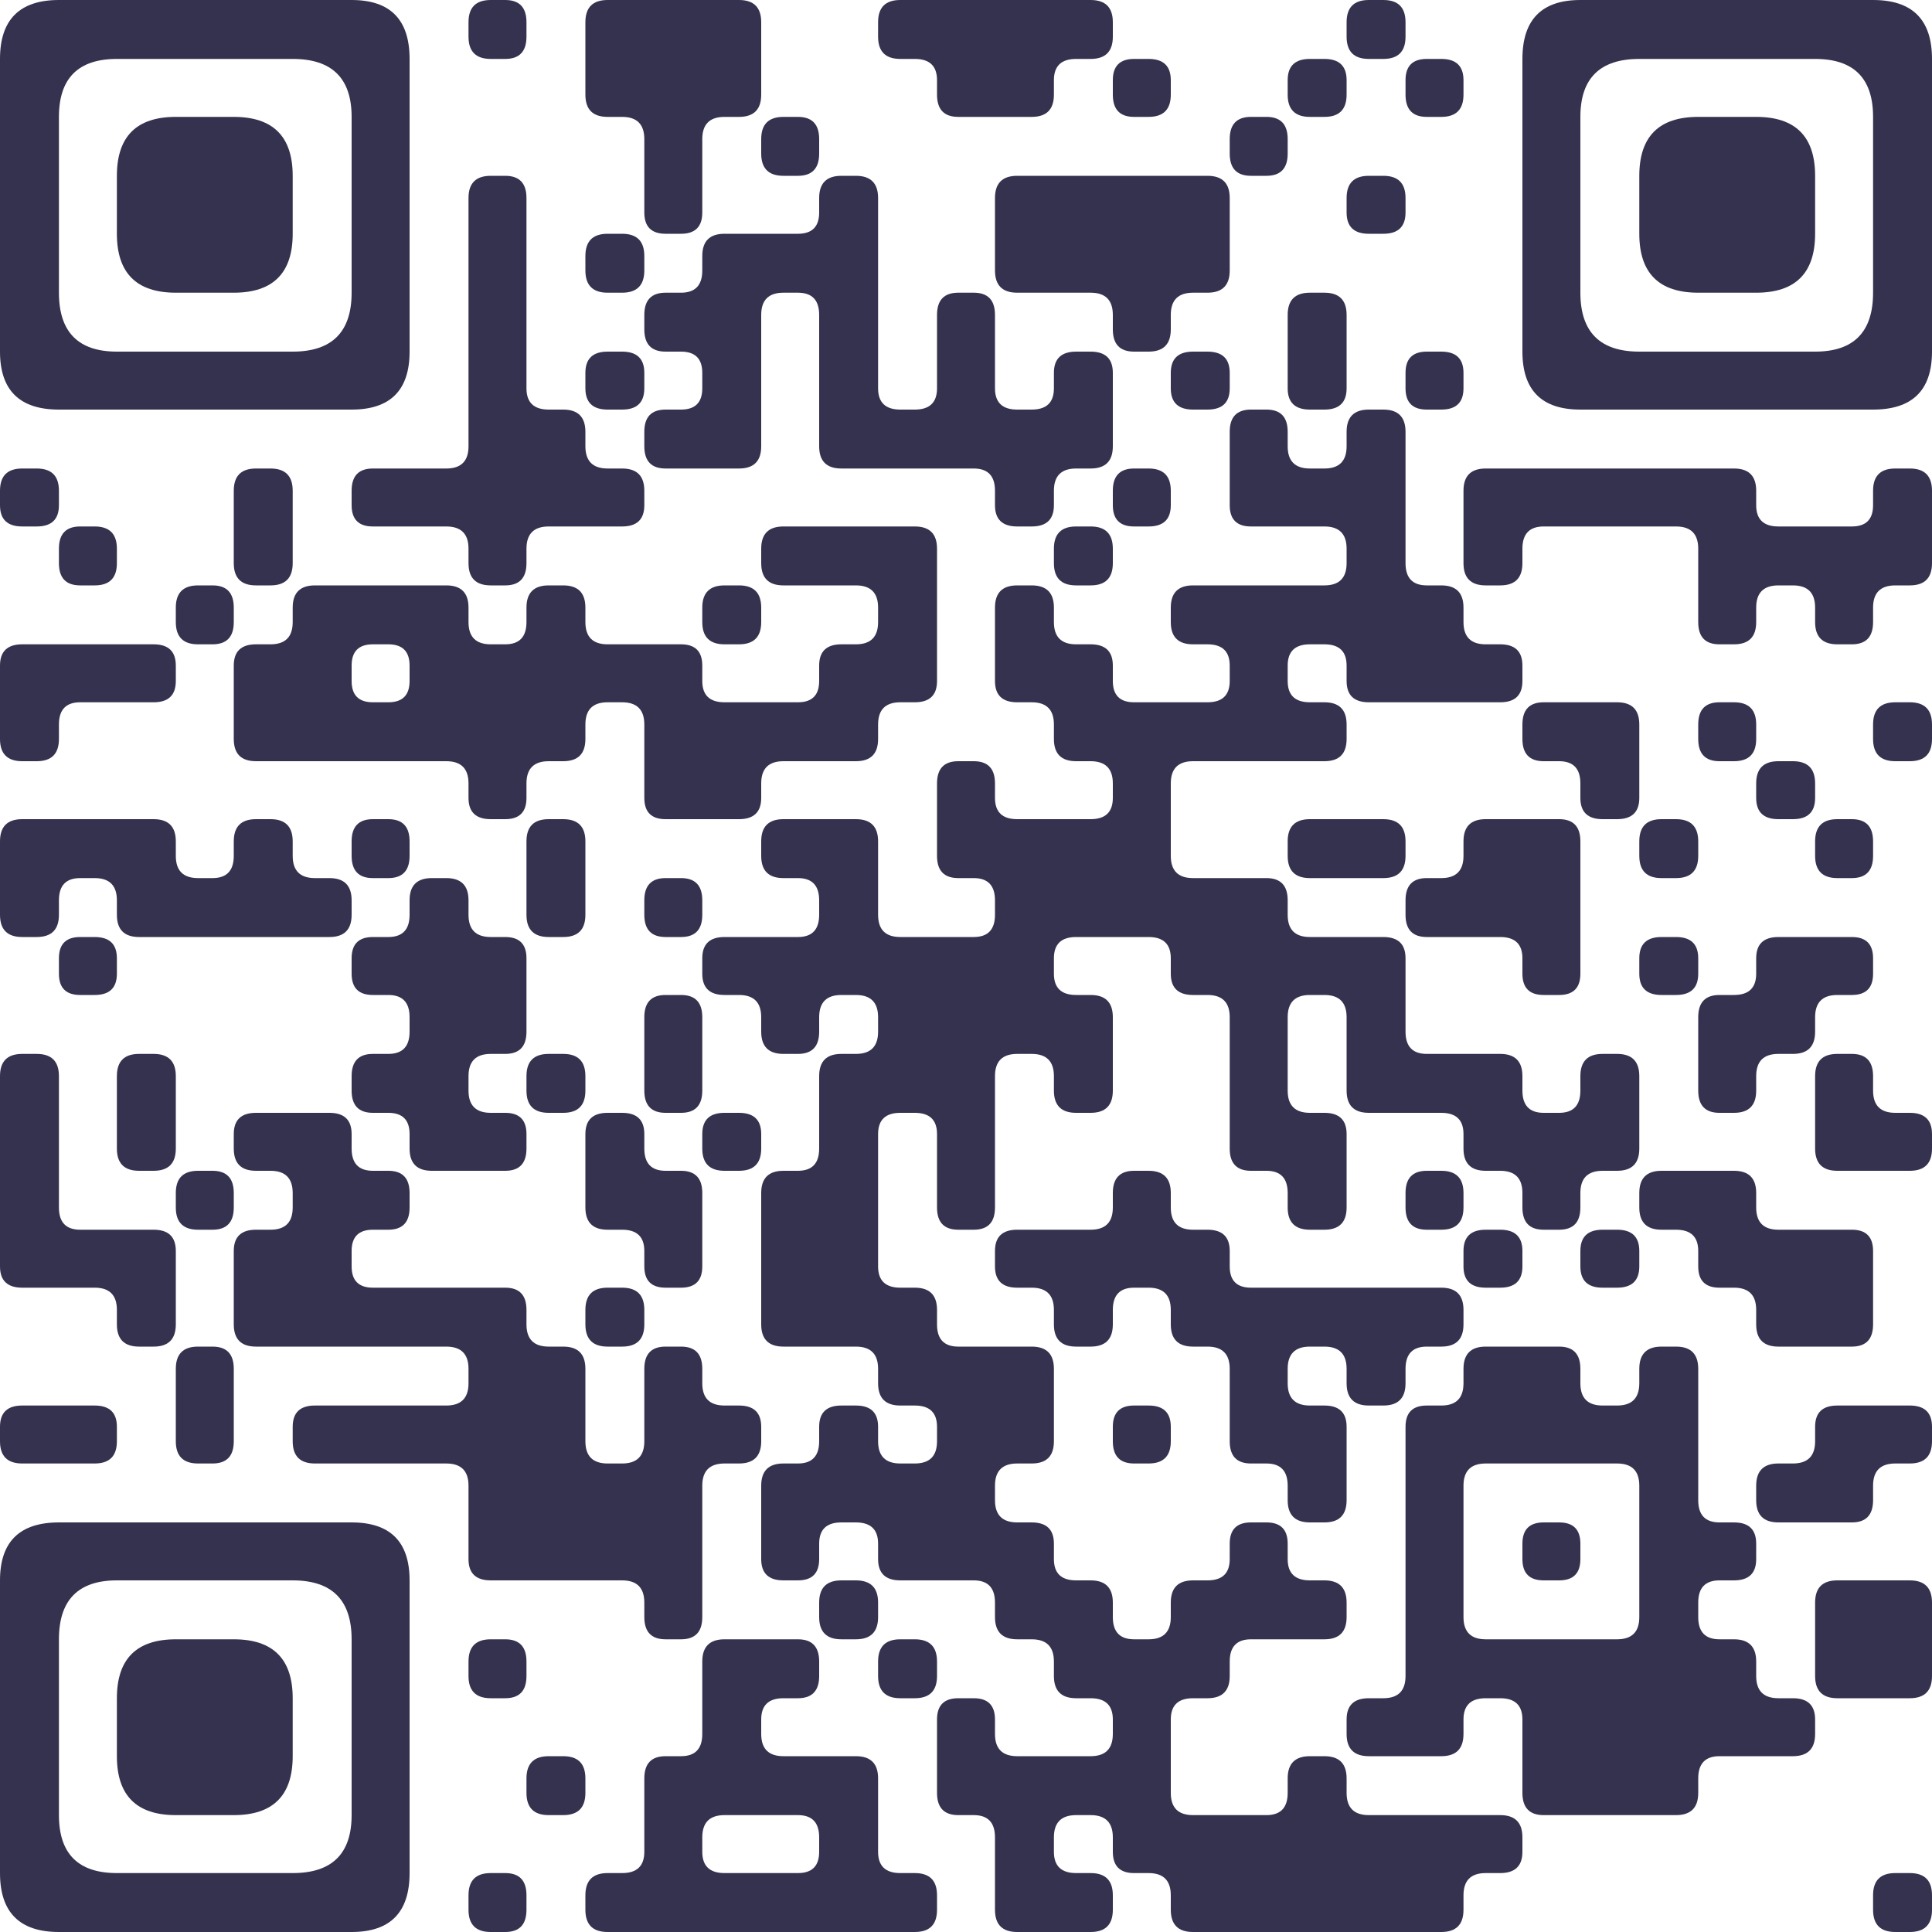 <svg xmlns="http://www.w3.org/2000/svg" viewBox="0 0 200 200" width="200" height="200" fill="#34324E">

<path d="M6.1 0 L36.4 0 Q42.4 0 42.4 6.1L42.4 36.4 Q42.4 42.4 36.4 42.4L6.1 42.4 Q0 42.4 0 36.4L0 6.1 L0 6.1 Q0 0 6.1 0ZM6.1 12.1 L6.1 30.3 Q6.1 36.4 12.1 36.4L30.3 36.4 Q36.4 36.4 36.4 30.3L36.4 12.1 Q36.4 6.1 30.3 6.1L12.1 6.1 L12.1 6.1 Q6.1 6.1 6.1 12.1Z"/>
<path d="M50.8 0 L52.3 0 Q54.5 0 54.5 2.3L54.5 3.8 Q54.5 6.1 52.3 6.1L50.8 6.1 Q48.5 6.1 48.5 3.8L48.5 2.3 Q48.5 0 50.8 0Z"/>
<path d="M62.9 0 L76.5 0 Q78.8 0 78.8 2.3L78.8 9.8 Q78.8 12.1 76.5 12.1L75 12.1 Q72.7 12.1 72.7 14.4L72.7 22 Q72.7 24.2 70.5 24.2L68.9 24.2 Q66.7 24.2 66.7 22L66.7 14.4 Q66.7 12.1 64.4 12.1L62.9 12.1 Q60.6 12.1 60.6 9.8L60.6 6.1 L60.6 2.3 Q60.6 0 62.9 0Z"/>
<path d="M93.2 0 L112.9 0 Q115.2 0 115.2 2.3L115.2 3.8 Q115.2 6.1 112.9 6.1L111.4 6.1 Q109.1 6.1 109.1 8.3L109.1 9.8 Q109.1 12.1 106.8 12.1L99.2 12.1 Q97 12.1 97 9.8L97 8.3 Q97 6.1 94.7 6.1L93.2 6.1 Q90.9 6.1 90.9 3.8L90.9 2.3 Q90.9 0 93.2 0Z"/>
<path d="M141.7 0 L143.2 0 Q145.5 0 145.5 2.3L145.5 3.8 Q145.5 6.1 143.2 6.1L141.7 6.1 Q139.4 6.1 139.4 3.8L139.4 2.3 Q139.4 0 141.7 0Z"/>
<path d="M163.6 0 L193.9 0 Q200 0 200 6.1L200 36.4 Q200 42.4 193.9 42.4L163.6 42.4 Q157.6 42.4 157.6 36.4L157.6 6.1 L157.6 6.1 Q157.6 0 163.6 0ZM163.6 12.1 L163.6 30.3 Q163.6 36.4 169.7 36.4L187.9 36.4 Q193.9 36.4 193.9 30.3L193.9 12.1 Q193.9 6.1 187.9 6.1L169.7 6.1 L169.7 6.1 Q163.6 6.1 163.6 12.1Z"/>
<path d="M117.4 6.1 L118.9 6.1 Q121.2 6.1 121.2 8.3L121.2 9.8 Q121.2 12.1 118.9 12.1L117.4 12.1 Q115.2 12.1 115.2 9.8L115.2 8.3 Q115.2 6.1 117.4 6.1Z"/>
<path d="M135.6 6.1 L137.1 6.1 Q139.4 6.1 139.4 8.3L139.4 9.8 Q139.4 12.1 137.1 12.1L135.6 12.1 Q133.3 12.1 133.3 9.8L133.3 8.3 Q133.3 6.1 135.6 6.1Z"/>
<path d="M147.7 6.1 L149.2 6.1 Q151.5 6.1 151.5 8.3L151.5 9.8 Q151.5 12.1 149.2 12.1L147.7 12.1 Q145.5 12.1 145.5 9.8L145.5 8.3 Q145.5 6.1 147.7 6.1Z"/>
<path d="M18.2 12.1 L24.2 12.1 Q30.3 12.1 30.3 18.2L30.3 24.2 Q30.3 30.3 24.2 30.3L18.2 30.3 Q12.1 30.3 12.1 24.2L12.1 18.2 L12.1 18.2 Q12.1 12.1 18.2 12.1Z"/>
<path d="M81.1 12.1 L82.6 12.1 Q84.8 12.1 84.8 14.4L84.8 15.9 Q84.8 18.2 82.6 18.2L81.1 18.2 Q78.8 18.2 78.8 15.9L78.8 14.4 Q78.8 12.1 81.1 12.1Z"/>
<path d="M129.5 12.1 L131.1 12.1 Q133.3 12.1 133.3 14.4L133.3 15.9 Q133.3 18.2 131.1 18.2L129.5 18.2 Q127.3 18.2 127.3 15.9L127.3 14.4 Q127.3 12.1 129.5 12.1Z"/>
<path d="M175.8 12.1 L181.8 12.1 Q187.9 12.1 187.9 18.2L187.9 24.2 Q187.9 30.3 181.8 30.3L175.8 30.3 Q169.7 30.3 169.7 24.2L169.7 18.2 L169.7 18.2 Q169.7 12.1 175.8 12.1Z"/>
<path d="M50.8 18.2 L52.3 18.2 Q54.5 18.2 54.5 20.5L54.5 40.2 Q54.5 42.4 56.8 42.4L58.3 42.4 Q60.6 42.4 60.6 44.7L60.6 46.2 Q60.6 48.5 62.9 48.5L64.4 48.5 Q66.7 48.5 66.7 50.8L66.7 52.3 Q66.7 54.5 64.4 54.5L56.8 54.5 Q54.5 54.5 54.5 56.8L54.5 58.3 Q54.5 60.6 52.3 60.6L50.8 60.6 Q48.5 60.6 48.5 58.3L48.5 56.8 Q48.5 54.5 46.2 54.5L38.6 54.5 Q36.4 54.5 36.4 52.3L36.4 50.8 Q36.4 48.5 38.6 48.5L46.2 48.5 Q48.5 48.5 48.5 46.2L48.5 24.2 L48.5 20.5 Q48.5 18.2 50.8 18.2Z"/>
<path d="M87.1 18.2 L88.6 18.2 Q90.9 18.2 90.9 20.5L90.9 40.2 Q90.9 42.4 93.2 42.4L94.7 42.4 Q97 42.4 97 40.2L97 32.6 Q97 30.3 99.2 30.3L100.8 30.3 Q103 30.3 103 32.6L103 40.2 Q103 42.4 105.3 42.4L106.8 42.4 Q109.1 42.4 109.1 40.2L109.1 38.6 Q109.1 36.4 111.4 36.4L112.9 36.4 Q115.2 36.4 115.2 38.6L115.2 46.2 Q115.2 48.5 112.9 48.5L111.4 48.5 Q109.1 48.5 109.1 50.8L109.1 52.3 Q109.1 54.5 106.8 54.5L105.3 54.5 Q103 54.5 103 52.3L103 50.8 Q103 48.5 100.8 48.5L87.1 48.5 Q84.8 48.5 84.8 46.2L84.8 32.6 Q84.8 30.3 82.6 30.3L81.1 30.3 Q78.8 30.3 78.8 32.6L78.8 46.2 Q78.8 48.5 76.5 48.5L68.9 48.5 Q66.7 48.5 66.7 46.2L66.7 44.7 Q66.7 42.4 68.9 42.4L70.5 42.4 Q72.7 42.4 72.7 40.2L72.7 38.6 Q72.7 36.4 70.5 36.4L68.9 36.4 Q66.7 36.4 66.7 34.1L66.7 32.6 Q66.7 30.3 68.9 30.3L70.5 30.3 Q72.7 30.3 72.7 28L72.7 26.5 Q72.7 24.2 75 24.2L82.6 24.2 Q84.8 24.2 84.8 22L84.8 20.5 Q84.8 18.2 87.1 18.2Z"/>
<path d="M105.3 18.2 L125 18.2 Q127.3 18.2 127.3 20.5L127.3 28 Q127.3 30.3 125 30.3L123.5 30.3 Q121.2 30.3 121.2 32.6L121.2 34.1 Q121.2 36.4 118.9 36.4L117.4 36.4 Q115.2 36.4 115.2 34.1L115.2 32.6 Q115.2 30.3 112.9 30.3L105.3 30.3 Q103 30.3 103 28L103 24.2 L103 20.5 Q103 18.2 105.3 18.2Z"/>
<path d="M141.7 18.2 L143.2 18.2 Q145.5 18.2 145.5 20.5L145.5 22 Q145.5 24.2 143.2 24.2L141.7 24.2 Q139.4 24.2 139.4 22L139.4 20.5 Q139.4 18.2 141.7 18.2Z"/>
<path d="M62.9 24.2 L64.4 24.2 Q66.7 24.2 66.7 26.5L66.7 28 Q66.7 30.3 64.4 30.3L62.9 30.3 Q60.6 30.3 60.6 28L60.6 26.5 Q60.6 24.2 62.9 24.2Z"/>
<path d="M135.6 30.3 L137.1 30.3 Q139.4 30.3 139.4 32.6L139.4 40.2 Q139.4 42.4 137.1 42.4L135.6 42.4 Q133.3 42.4 133.3 40.2L133.3 36.4 L133.3 32.6 Q133.3 30.3 135.6 30.3Z"/>
<path d="M62.9 36.4 L64.4 36.4 Q66.7 36.4 66.7 38.6L66.7 40.2 Q66.7 42.4 64.4 42.4L62.9 42.4 Q60.6 42.4 60.6 40.2L60.6 38.6 Q60.6 36.4 62.9 36.4Z"/>
<path d="M123.5 36.4 L125 36.4 Q127.3 36.4 127.3 38.6L127.3 40.2 Q127.3 42.4 125 42.4L123.5 42.4 Q121.2 42.4 121.2 40.2L121.2 38.6 Q121.2 36.4 123.5 36.4Z"/>
<path d="M147.7 36.4 L149.2 36.4 Q151.5 36.4 151.5 38.6L151.5 40.2 Q151.5 42.4 149.2 42.4L147.7 42.4 Q145.5 42.4 145.5 40.2L145.5 38.6 Q145.5 36.4 147.7 36.4Z"/>
<path d="M129.5 42.4 L131.1 42.4 Q133.3 42.4 133.3 44.7L133.3 46.2 Q133.3 48.5 135.6 48.5L137.1 48.5 Q139.4 48.5 139.4 46.2L139.4 44.7 Q139.4 42.4 141.7 42.4L143.2 42.4 Q145.5 42.4 145.5 44.7L145.5 58.3 Q145.5 60.6 147.7 60.6L149.2 60.6 Q151.5 60.6 151.5 62.9L151.5 64.4 Q151.5 66.7 153.8 66.7L155.3 66.7 Q157.6 66.7 157.6 68.9L157.6 70.5 Q157.6 72.7 155.3 72.7L141.7 72.7 Q139.4 72.7 139.4 70.5L139.4 68.9 Q139.4 66.7 137.1 66.7L135.6 66.7 Q133.3 66.7 133.3 68.9L133.3 70.5 Q133.3 72.7 135.6 72.7L137.1 72.7 Q139.4 72.7 139.4 75L139.4 76.5 Q139.4 78.8 137.1 78.8L123.5 78.8 Q121.2 78.8 121.2 81.1L121.2 88.6 Q121.2 90.9 123.5 90.9L131.1 90.9 Q133.3 90.9 133.3 93.2L133.3 94.7 Q133.3 97 135.6 97L143.2 97 Q145.5 97 145.5 99.2L145.5 106.8 Q145.5 109.1 147.7 109.1L155.3 109.1 Q157.6 109.1 157.6 111.4L157.6 112.9 Q157.6 115.2 159.8 115.2L161.4 115.2 Q163.6 115.2 163.6 112.9L163.6 111.4 Q163.6 109.1 165.9 109.1L167.4 109.1 Q169.7 109.1 169.7 111.4L169.7 118.9 Q169.7 121.2 167.4 121.2L165.9 121.2 Q163.6 121.2 163.6 123.5L163.6 125 Q163.6 127.3 161.4 127.3L159.8 127.3 Q157.6 127.3 157.6 125L157.6 123.5 Q157.6 121.2 155.3 121.2L153.8 121.2 Q151.5 121.2 151.5 118.9L151.5 117.4 Q151.5 115.2 149.2 115.2L141.7 115.2 Q139.4 115.2 139.4 112.9L139.4 105.3 Q139.4 103 137.1 103L135.6 103 Q133.3 103 133.3 105.3L133.3 112.9 Q133.3 115.2 135.6 115.2L137.1 115.2 Q139.4 115.2 139.4 117.4L139.4 125 Q139.4 127.3 137.1 127.3L135.6 127.3 Q133.3 127.3 133.3 125L133.3 123.5 Q133.3 121.2 131.1 121.2L129.5 121.2 Q127.3 121.2 127.3 118.9L127.3 105.3 Q127.3 103 125 103L123.5 103 Q121.2 103 121.2 100.8L121.2 99.2 Q121.2 97 118.9 97L111.4 97 Q109.1 97 109.1 99.2L109.1 100.8 Q109.1 103 111.4 103L112.9 103 Q115.2 103 115.2 105.3L115.2 112.9 Q115.2 115.2 112.9 115.2L111.4 115.2 Q109.1 115.2 109.1 112.9L109.1 111.4 Q109.1 109.1 106.8 109.1L105.3 109.1 Q103 109.1 103 111.4L103 125 Q103 127.3 100.8 127.3L99.2 127.3 Q97 127.3 97 125L97 117.4 Q97 115.2 94.7 115.2L93.2 115.2 Q90.9 115.2 90.9 117.4L90.9 131.1 Q90.9 133.3 93.2 133.3L94.7 133.3 Q97 133.3 97 135.6L97 137.1 Q97 139.4 99.2 139.4L106.8 139.4 Q109.1 139.4 109.1 141.7L109.1 149.2 Q109.1 151.5 106.8 151.5L105.3 151.5 Q103 151.5 103 153.8L103 155.3 Q103 157.6 105.3 157.6L106.8 157.6 Q109.1 157.6 109.1 159.8L109.1 161.4 Q109.1 163.6 111.4 163.6L112.9 163.6 Q115.2 163.6 115.2 165.9L115.2 167.4 Q115.2 169.7 117.4 169.7L118.9 169.7 Q121.2 169.7 121.2 167.4L121.2 165.9 Q121.2 163.6 123.5 163.6L125 163.6 Q127.3 163.6 127.3 161.4L127.3 159.8 Q127.3 157.6 129.5 157.6L131.1 157.6 Q133.3 157.6 133.3 159.8L133.3 161.4 Q133.3 163.6 135.6 163.6L137.1 163.6 Q139.4 163.6 139.4 165.9L139.4 167.4 Q139.4 169.7 137.1 169.7L129.5 169.7 Q127.3 169.7 127.3 172L127.3 173.5 Q127.3 175.8 125 175.8L123.5 175.8 Q121.2 175.8 121.2 178L121.2 185.6 Q121.2 187.9 123.5 187.9L131.1 187.9 Q133.3 187.9 133.3 185.6L133.3 184.1 Q133.3 181.8 135.6 181.8L137.1 181.8 Q139.4 181.8 139.4 184.1L139.4 185.6 Q139.4 187.9 141.7 187.9L155.3 187.9 Q157.6 187.9 157.6 190.2L157.6 191.7 Q157.6 193.9 155.3 193.9L153.8 193.9 Q151.5 193.9 151.5 196.2L151.5 197.7 Q151.5 200 149.2 200L123.5 200 Q121.2 200 121.2 197.7L121.2 196.2 Q121.2 193.9 118.9 193.9L117.4 193.9 Q115.2 193.9 115.2 191.7L115.2 190.2 Q115.2 187.9 112.9 187.9L111.4 187.9 Q109.1 187.9 109.1 190.2L109.1 191.7 Q109.1 193.9 111.4 193.9L112.9 193.9 Q115.2 193.9 115.2 196.2L115.2 197.7 Q115.2 200 112.9 200L105.3 200 Q103 200 103 197.7L103 190.2 Q103 187.9 100.8 187.9L99.2 187.9 Q97 187.9 97 185.6L97 178 Q97 175.8 99.2 175.8L100.8 175.8 Q103 175.8 103 178L103 179.5 Q103 181.8 105.3 181.8L112.9 181.8 Q115.2 181.8 115.2 179.5L115.2 178 Q115.2 175.8 112.9 175.8L111.4 175.8 Q109.1 175.8 109.1 173.5L109.1 172 Q109.1 169.7 106.8 169.7L105.3 169.7 Q103 169.7 103 167.4L103 165.9 Q103 163.6 100.8 163.6L93.2 163.6 Q90.9 163.6 90.9 161.4L90.9 159.8 Q90.9 157.6 88.6 157.6L87.1 157.6 Q84.8 157.6 84.8 159.8L84.8 161.4 Q84.8 163.6 82.6 163.6L81.1 163.6 Q78.8 163.6 78.8 161.4L78.8 153.8 Q78.8 151.5 81.1 151.5L82.6 151.5 Q84.8 151.5 84.8 149.2L84.8 147.7 Q84.8 145.5 87.1 145.5L88.6 145.5 Q90.9 145.5 90.9 147.7L90.9 149.2 Q90.9 151.5 93.2 151.5L94.7 151.5 Q97 151.5 97 149.2L97 147.7 Q97 145.5 94.7 145.5L93.2 145.5 Q90.9 145.5 90.9 143.2L90.9 141.7 Q90.9 139.4 88.6 139.4L81.1 139.4 Q78.8 139.4 78.8 137.1L78.8 123.5 Q78.8 121.2 81.1 121.2L82.6 121.2 Q84.8 121.2 84.8 118.9L84.8 111.4 Q84.8 109.1 87.1 109.1L88.6 109.1 Q90.9 109.1 90.9 106.8L90.9 105.3 Q90.9 103 88.6 103L87.1 103 Q84.8 103 84.8 105.3L84.8 106.8 Q84.8 109.1 82.6 109.1L81.1 109.1 Q78.8 109.1 78.8 106.8L78.8 105.3 Q78.8 103 76.5 103L75 103 Q72.7 103 72.7 100.8L72.7 99.2 Q72.7 97 75 97L82.6 97 Q84.8 97 84.8 94.7L84.8 93.2 Q84.8 90.9 82.6 90.9L81.1 90.9 Q78.8 90.9 78.8 88.6L78.8 87.1 Q78.8 84.8 81.1 84.8L88.6 84.8 Q90.9 84.8 90.9 87.1L90.9 94.7 Q90.9 97 93.2 97L100.8 97 Q103 97 103 94.7L103 93.2 Q103 90.9 100.8 90.9L99.2 90.9 Q97 90.9 97 88.6L97 81.1 Q97 78.8 99.2 78.8L100.8 78.8 Q103 78.8 103 81.1L103 82.6 Q103 84.8 105.3 84.8L112.9 84.8 Q115.2 84.8 115.2 82.6L115.2 81.1 Q115.2 78.8 112.9 78.8L111.4 78.8 Q109.1 78.8 109.1 76.5L109.1 75 Q109.1 72.7 106.8 72.7L105.3 72.7 Q103 72.7 103 70.5L103 62.9 Q103 60.6 105.3 60.6L106.8 60.6 Q109.1 60.6 109.1 62.9L109.1 64.4 Q109.1 66.7 111.4 66.7L112.9 66.7 Q115.2 66.7 115.2 68.9L115.2 70.5 Q115.2 72.7 117.4 72.7L125 72.7 Q127.3 72.7 127.3 70.5L127.3 68.9 Q127.3 66.7 125 66.7L123.5 66.7 Q121.2 66.7 121.2 64.4L121.2 62.9 Q121.2 60.6 123.5 60.6L137.1 60.6 Q139.4 60.6 139.4 58.3L139.4 56.8 Q139.4 54.5 137.1 54.5L129.5 54.5 Q127.3 54.5 127.3 52.3L127.3 48.5 L127.3 44.7 Q127.3 42.4 129.5 42.4Z"/>
<path d="M2.3 48.5 L3.8 48.5 Q6.1 48.5 6.1 50.8L6.1 52.3 Q6.1 54.5 3.8 54.5L2.3 54.5 Q0 54.5 0 52.3L0 50.8 Q0 48.5 2.3 48.5Z"/>
<path d="M26.5 48.5 L28 48.5 Q30.3 48.5 30.3 50.8L30.3 58.3 Q30.3 60.6 28 60.6L26.5 60.6 Q24.2 60.6 24.2 58.3L24.2 54.5 L24.2 50.8 Q24.2 48.5 26.5 48.5Z"/>
<path d="M117.4 48.5 L118.9 48.5 Q121.2 48.5 121.2 50.8L121.2 52.3 Q121.2 54.5 118.9 54.5L117.4 54.5 Q115.2 54.5 115.2 52.3L115.2 50.8 Q115.2 48.5 117.4 48.5Z"/>
<path d="M153.8 48.5 L179.5 48.5 Q181.8 48.5 181.8 50.8L181.8 52.3 Q181.8 54.5 184.1 54.5L191.7 54.5 Q193.9 54.5 193.9 52.3L193.9 50.8 Q193.9 48.5 196.2 48.5L197.7 48.5 Q200 48.5 200 50.8L200 58.3 Q200 60.6 197.7 60.6L196.2 60.6 Q193.9 60.6 193.9 62.9L193.9 64.4 Q193.9 66.7 191.7 66.7L190.2 66.7 Q187.9 66.7 187.9 64.4L187.9 62.9 Q187.9 60.6 185.6 60.6L184.1 60.6 Q181.8 60.6 181.8 62.9L181.8 64.4 Q181.8 66.7 179.5 66.7L178 66.7 Q175.8 66.7 175.8 64.4L175.8 56.8 Q175.8 54.5 173.5 54.5L159.8 54.5 Q157.6 54.5 157.6 56.8L157.6 58.3 Q157.6 60.6 155.3 60.6L153.8 60.6 Q151.5 60.6 151.5 58.3L151.5 54.5 L151.5 50.8 Q151.5 48.5 153.8 48.5Z"/>
<path d="M8.3 54.5 L9.8 54.5 Q12.1 54.5 12.1 56.8L12.1 58.3 Q12.1 60.6 9.8 60.6L8.3 60.6 Q6.1 60.6 6.1 58.3L6.1 56.8 Q6.1 54.5 8.3 54.5Z"/>
<path d="M81.1 54.5 L94.7 54.5 Q97 54.5 97 56.8L97 70.5 Q97 72.7 94.7 72.7L93.2 72.7 Q90.9 72.7 90.9 75L90.9 76.5 Q90.9 78.8 88.6 78.8L81.1 78.8 Q78.8 78.8 78.8 81.1L78.8 82.6 Q78.8 84.8 76.5 84.8L68.9 84.8 Q66.7 84.8 66.7 82.6L66.7 75 Q66.7 72.7 64.4 72.7L62.9 72.7 Q60.6 72.7 60.6 75L60.6 76.5 Q60.6 78.8 58.3 78.8L56.8 78.8 Q54.5 78.8 54.5 81.1L54.5 82.6 Q54.5 84.8 52.3 84.8L50.8 84.8 Q48.5 84.8 48.5 82.6L48.5 81.1 Q48.5 78.8 46.2 78.8L26.5 78.8 Q24.2 78.8 24.2 76.5L24.2 68.9 Q24.2 66.7 26.5 66.7L28 66.7 Q30.3 66.7 30.3 64.4L30.3 62.9 Q30.3 60.6 32.6 60.6L46.2 60.6 Q48.5 60.6 48.5 62.9L48.5 64.4 Q48.5 66.7 50.8 66.7L52.3 66.7 Q54.5 66.7 54.5 64.4L54.5 62.9 Q54.5 60.6 56.8 60.6L58.3 60.6 Q60.6 60.6 60.6 62.9L60.6 64.4 Q60.6 66.7 62.9 66.7L70.5 66.7 Q72.7 66.7 72.7 68.9L72.7 70.5 Q72.7 72.7 75 72.7L82.6 72.7 Q84.8 72.7 84.8 70.5L84.8 68.9 Q84.8 66.7 87.1 66.7L88.6 66.7 Q90.9 66.7 90.9 64.4L90.9 62.9 Q90.9 60.6 88.6 60.6L81.1 60.6 Q78.8 60.6 78.8 58.3L78.8 56.8 Q78.8 54.5 81.1 54.5ZM36.4 68.9 L36.4 70.5 Q36.4 72.7 38.6 72.7L40.2 72.7 Q42.4 72.7 42.4 70.5L42.4 68.9 Q42.4 66.7 40.2 66.7L38.6 66.7 Q36.4 66.7 36.4 68.9Z"/>
<path d="M111.4 54.5 L112.9 54.5 Q115.2 54.5 115.2 56.8L115.2 58.3 Q115.2 60.6 112.9 60.6L111.4 60.6 Q109.1 60.6 109.1 58.3L109.1 56.8 Q109.1 54.5 111.4 54.5Z"/>
<path d="M20.5 60.6 L22 60.6 Q24.2 60.6 24.2 62.9L24.2 64.4 Q24.2 66.7 22 66.7L20.5 66.7 Q18.2 66.7 18.2 64.4L18.2 62.9 Q18.2 60.6 20.5 60.6Z"/>
<path d="M75 60.6 L76.5 60.6 Q78.8 60.6 78.8 62.9L78.8 64.4 Q78.8 66.7 76.5 66.7L75 66.7 Q72.7 66.7 72.7 64.4L72.7 62.9 Q72.7 60.6 75 60.6Z"/>
<path d="M2.3 66.7 L15.9 66.7 Q18.2 66.7 18.2 68.9L18.2 70.5 Q18.2 72.7 15.9 72.7L8.3 72.7 Q6.1 72.7 6.1 75L6.1 76.5 Q6.1 78.8 3.8 78.8L2.3 78.8 Q0 78.8 0 76.5L0 72.7 L0 68.9 Q0 66.7 2.3 66.7Z"/>
<path d="M159.8 72.7 L167.4 72.7 Q169.7 72.7 169.7 75L169.7 82.6 Q169.7 84.8 167.4 84.8L165.9 84.8 Q163.6 84.8 163.6 82.6L163.6 81.1 Q163.6 78.8 161.4 78.8L159.8 78.8 Q157.6 78.8 157.6 76.5L157.6 75 Q157.6 72.7 159.8 72.7Z"/>
<path d="M178 72.7 L179.5 72.7 Q181.8 72.7 181.8 75L181.8 76.5 Q181.8 78.8 179.5 78.8L178 78.8 Q175.8 78.8 175.8 76.5L175.8 75 Q175.8 72.7 178 72.7Z"/>
<path d="M196.2 72.7 L197.7 72.7 Q200 72.7 200 75L200 76.5 Q200 78.8 197.7 78.8L196.2 78.8 Q193.9 78.8 193.9 76.5L193.9 75 Q193.9 72.7 196.2 72.7Z"/>
<path d="M184.1 78.8 L185.6 78.8 Q187.9 78.8 187.9 81.1L187.9 82.6 Q187.9 84.8 185.6 84.8L184.1 84.8 Q181.8 84.8 181.8 82.6L181.8 81.1 Q181.8 78.8 184.1 78.8Z"/>
<path d="M2.3 84.8 L15.9 84.8 Q18.2 84.8 18.2 87.1L18.2 88.6 Q18.2 90.9 20.5 90.9L22 90.9 Q24.2 90.9 24.2 88.6L24.2 87.1 Q24.2 84.8 26.5 84.8L28 84.8 Q30.3 84.8 30.3 87.1L30.3 88.6 Q30.3 90.9 32.6 90.9L34.1 90.9 Q36.4 90.9 36.4 93.2L36.4 94.7 Q36.4 97 34.1 97L14.4 97 Q12.1 97 12.1 94.7L12.1 93.2 Q12.1 90.9 9.8 90.9L8.3 90.9 Q6.1 90.9 6.1 93.2L6.1 94.7 Q6.1 97 3.8 97L2.3 97 Q0 97 0 94.7L0 90.9 L0 87.1 Q0 84.8 2.3 84.8Z"/>
<path d="M38.6 84.8 L40.2 84.8 Q42.4 84.8 42.4 87.1L42.4 88.6 Q42.4 90.9 40.2 90.9L38.6 90.9 Q36.4 90.9 36.4 88.6L36.4 87.1 Q36.4 84.8 38.6 84.8Z"/>
<path d="M56.8 84.8 L58.3 84.8 Q60.6 84.8 60.6 87.1L60.6 94.7 Q60.6 97 58.3 97L56.8 97 Q54.5 97 54.5 94.7L54.5 90.9 L54.5 87.1 Q54.5 84.8 56.8 84.8Z"/>
<path d="M135.6 84.8 L143.2 84.8 Q145.5 84.8 145.5 87.1L145.5 88.6 Q145.5 90.9 143.2 90.9L135.6 90.9 Q133.3 90.9 133.3 88.6L133.3 87.1 Q133.3 84.8 135.6 84.8Z"/>
<path d="M153.8 84.8 L161.4 84.8 Q163.6 84.8 163.6 87.1L163.6 100.8 Q163.6 103 161.4 103L159.8 103 Q157.6 103 157.6 100.8L157.6 99.2 Q157.6 97 155.3 97L147.7 97 Q145.5 97 145.5 94.7L145.5 93.2 Q145.5 90.9 147.7 90.9L149.2 90.9 Q151.5 90.9 151.5 88.6L151.5 87.1 Q151.5 84.8 153.8 84.8Z"/>
<path d="M172 84.8 L173.5 84.8 Q175.8 84.8 175.8 87.1L175.8 88.6 Q175.8 90.9 173.5 90.9L172 90.9 Q169.7 90.9 169.7 88.6L169.7 87.1 Q169.7 84.8 172 84.8Z"/>
<path d="M190.2 84.8 L191.7 84.8 Q193.9 84.8 193.9 87.1L193.9 88.6 Q193.9 90.9 191.7 90.9L190.2 90.9 Q187.9 90.9 187.9 88.6L187.9 87.1 Q187.9 84.8 190.2 84.8Z"/>
<path d="M44.7 90.9 L46.2 90.9 Q48.5 90.9 48.5 93.2L48.5 94.7 Q48.5 97 50.8 97L52.3 97 Q54.5 97 54.5 99.2L54.5 106.8 Q54.5 109.1 52.3 109.1L50.8 109.1 Q48.5 109.1 48.5 111.4L48.5 112.9 Q48.5 115.2 50.8 115.2L52.3 115.2 Q54.5 115.2 54.5 117.4L54.5 118.9 Q54.5 121.2 52.3 121.2L44.7 121.2 Q42.4 121.2 42.4 118.9L42.4 117.4 Q42.4 115.2 40.2 115.2L38.6 115.2 Q36.4 115.2 36.4 112.9L36.4 111.4 Q36.4 109.1 38.6 109.1L40.2 109.1 Q42.4 109.1 42.4 106.8L42.4 105.3 Q42.4 103 40.2 103L38.6 103 Q36.4 103 36.4 100.8L36.4 99.2 Q36.4 97 38.6 97L40.2 97 Q42.4 97 42.4 94.7L42.4 93.2 Q42.4 90.9 44.7 90.9Z"/>
<path d="M68.9 90.9 L70.5 90.9 Q72.7 90.9 72.7 93.2L72.7 94.7 Q72.7 97 70.5 97L68.9 97 Q66.7 97 66.7 94.7L66.7 93.2 Q66.7 90.9 68.9 90.9Z"/>
<path d="M8.3 97 L9.8 97 Q12.1 97 12.1 99.2L12.1 100.8 Q12.1 103 9.8 103L8.3 103 Q6.1 103 6.1 100.8L6.1 99.2 Q6.1 97 8.3 97Z"/>
<path d="M172 97 L173.5 97 Q175.8 97 175.8 99.2L175.8 100.8 Q175.8 103 173.5 103L172 103 Q169.7 103 169.7 100.8L169.7 99.2 Q169.7 97 172 97Z"/>
<path d="M184.1 97 L191.7 97 Q193.9 97 193.9 99.2L193.9 100.8 Q193.9 103 191.7 103L190.2 103 Q187.9 103 187.9 105.3L187.9 106.8 Q187.9 109.1 185.6 109.1L184.1 109.1 Q181.8 109.1 181.8 111.4L181.8 112.9 Q181.8 115.2 179.5 115.2L178 115.2 Q175.8 115.2 175.8 112.9L175.8 105.3 Q175.8 103 178 103L179.5 103 Q181.8 103 181.8 100.8L181.8 99.2 Q181.8 97 184.1 97Z"/>
<path d="M68.9 103 L70.5 103 Q72.7 103 72.7 105.3L72.7 112.9 Q72.7 115.2 70.5 115.2L68.9 115.2 Q66.7 115.2 66.7 112.9L66.7 109.1 L66.7 105.3 Q66.7 103 68.9 103Z"/>
<path d="M2.3 109.1 L3.8 109.1 Q6.1 109.1 6.1 111.4L6.1 125 Q6.1 127.3 8.3 127.3L15.9 127.3 Q18.2 127.3 18.2 129.5L18.2 137.1 Q18.2 139.4 15.9 139.4L14.4 139.4 Q12.1 139.4 12.1 137.1L12.1 135.6 Q12.1 133.3 9.8 133.3L2.3 133.3 Q0 133.3 0 131.1L0 115.2 L0 111.4 Q0 109.1 2.3 109.1Z"/>
<path d="M14.4 109.1 L15.9 109.1 Q18.2 109.1 18.2 111.4L18.2 118.9 Q18.2 121.2 15.9 121.2L14.4 121.2 Q12.1 121.2 12.1 118.9L12.1 115.2 L12.1 111.4 Q12.1 109.1 14.4 109.1Z"/>
<path d="M56.8 109.1 L58.3 109.1 Q60.6 109.1 60.6 111.4L60.6 112.9 Q60.6 115.2 58.3 115.2L56.8 115.2 Q54.5 115.2 54.5 112.9L54.5 111.4 Q54.5 109.1 56.8 109.1Z"/>
<path d="M190.2 109.1 L191.7 109.1 Q193.9 109.1 193.9 111.4L193.9 112.9 Q193.9 115.2 196.2 115.2L197.7 115.2 Q200 115.2 200 117.4L200 118.9 Q200 121.2 197.7 121.2L190.2 121.2 Q187.9 121.2 187.9 118.9L187.9 115.2 L187.9 111.4 Q187.9 109.1 190.2 109.1Z"/>
<path d="M26.5 115.2 L34.1 115.2 Q36.4 115.2 36.4 117.4L36.4 118.9 Q36.4 121.2 38.6 121.2L40.2 121.2 Q42.4 121.2 42.4 123.5L42.4 125 Q42.4 127.3 40.2 127.3L38.6 127.3 Q36.4 127.3 36.4 129.5L36.4 131.1 Q36.4 133.3 38.6 133.3L52.3 133.3 Q54.5 133.3 54.5 135.6L54.5 137.1 Q54.5 139.4 56.8 139.4L58.3 139.4 Q60.6 139.4 60.6 141.7L60.6 149.2 Q60.6 151.5 62.9 151.5L64.4 151.5 Q66.7 151.5 66.7 149.2L66.7 141.7 Q66.7 139.4 68.9 139.4L70.5 139.4 Q72.7 139.4 72.7 141.7L72.7 143.2 Q72.7 145.5 75 145.5L76.5 145.5 Q78.8 145.5 78.8 147.7L78.8 149.2 Q78.8 151.5 76.5 151.5L75 151.5 Q72.7 151.5 72.7 153.8L72.7 167.4 Q72.7 169.7 70.5 169.7L68.9 169.7 Q66.7 169.7 66.7 167.4L66.7 165.9 Q66.7 163.6 64.4 163.6L50.8 163.6 Q48.5 163.6 48.5 161.4L48.5 153.8 Q48.5 151.5 46.2 151.5L32.6 151.5 Q30.3 151.5 30.3 149.2L30.3 147.7 Q30.3 145.5 32.6 145.5L46.2 145.5 Q48.5 145.5 48.5 143.2L48.5 141.7 Q48.5 139.4 46.2 139.4L26.5 139.4 Q24.2 139.4 24.2 137.1L24.2 129.5 Q24.2 127.3 26.5 127.3L28 127.3 Q30.3 127.3 30.3 125L30.3 123.5 Q30.3 121.2 28 121.2L26.5 121.2 Q24.2 121.2 24.2 118.9L24.2 117.4 Q24.2 115.2 26.5 115.2Z"/>
<path d="M62.9 115.2 L64.4 115.2 Q66.7 115.2 66.7 117.4L66.7 118.9 Q66.7 121.2 68.9 121.2L70.5 121.2 Q72.7 121.2 72.7 123.5L72.7 131.1 Q72.7 133.3 70.5 133.3L68.9 133.3 Q66.7 133.3 66.7 131.1L66.7 129.5 Q66.7 127.3 64.4 127.3L62.9 127.3 Q60.6 127.3 60.6 125L60.6 121.2 L60.6 117.4 Q60.6 115.2 62.9 115.2Z"/>
<path d="M75 115.2 L76.5 115.2 Q78.8 115.2 78.8 117.4L78.8 118.9 Q78.8 121.2 76.5 121.2L75 121.2 Q72.7 121.2 72.7 118.9L72.7 117.4 Q72.7 115.2 75 115.2Z"/>
<path d="M20.5 121.2 L22 121.2 Q24.2 121.2 24.2 123.5L24.2 125 Q24.2 127.3 22 127.3L20.5 127.3 Q18.2 127.3 18.2 125L18.2 123.5 Q18.2 121.2 20.5 121.2Z"/>
<path d="M117.4 121.2 L118.9 121.2 Q121.2 121.2 121.2 123.5L121.2 125 Q121.2 127.3 123.5 127.3L125 127.3 Q127.3 127.3 127.3 129.5L127.3 131.1 Q127.3 133.3 129.5 133.3L149.2 133.3 Q151.5 133.3 151.5 135.6L151.5 137.1 Q151.5 139.4 149.2 139.4L147.7 139.4 Q145.5 139.4 145.5 141.7L145.5 143.2 Q145.5 145.5 143.2 145.5L141.7 145.5 Q139.4 145.5 139.4 143.2L139.4 141.7 Q139.4 139.4 137.1 139.4L135.6 139.4 Q133.3 139.4 133.3 141.7L133.3 143.2 Q133.3 145.5 135.6 145.5L137.1 145.5 Q139.4 145.5 139.4 147.7L139.4 155.3 Q139.4 157.6 137.1 157.6L135.6 157.6 Q133.3 157.6 133.3 155.3L133.3 153.8 Q133.3 151.5 131.1 151.5L129.5 151.5 Q127.3 151.5 127.3 149.2L127.3 141.7 Q127.3 139.4 125 139.4L123.5 139.4 Q121.2 139.4 121.2 137.1L121.2 135.6 Q121.2 133.3 118.9 133.3L117.4 133.3 Q115.2 133.3 115.2 135.6L115.2 137.1 Q115.2 139.4 112.9 139.4L111.4 139.4 Q109.1 139.4 109.1 137.1L109.1 135.6 Q109.1 133.3 106.8 133.3L105.3 133.3 Q103 133.3 103 131.1L103 129.5 Q103 127.3 105.3 127.3L112.9 127.3 Q115.2 127.3 115.2 125L115.2 123.5 Q115.2 121.2 117.4 121.2Z"/>
<path d="M147.7 121.2 L149.2 121.2 Q151.5 121.2 151.5 123.5L151.5 125 Q151.5 127.3 149.2 127.3L147.7 127.3 Q145.5 127.3 145.5 125L145.5 123.5 Q145.5 121.2 147.7 121.2Z"/>
<path d="M172 121.2 L179.5 121.2 Q181.8 121.2 181.8 123.5L181.8 125 Q181.8 127.3 184.1 127.3L191.7 127.3 Q193.9 127.3 193.9 129.5L193.9 137.1 Q193.9 139.4 191.7 139.4L184.1 139.4 Q181.8 139.4 181.8 137.1L181.8 135.6 Q181.8 133.3 179.5 133.3L178 133.3 Q175.8 133.3 175.8 131.1L175.8 129.5 Q175.8 127.3 173.5 127.3L172 127.3 Q169.7 127.3 169.7 125L169.7 123.5 Q169.7 121.2 172 121.2Z"/>
<path d="M153.8 127.3 L155.3 127.3 Q157.6 127.3 157.6 129.5L157.6 131.1 Q157.6 133.3 155.3 133.3L153.8 133.3 Q151.5 133.3 151.5 131.1L151.5 129.5 Q151.5 127.3 153.8 127.3Z"/>
<path d="M165.9 127.3 L167.4 127.3 Q169.7 127.3 169.7 129.5L169.7 131.1 Q169.7 133.3 167.4 133.3L165.9 133.3 Q163.6 133.3 163.6 131.1L163.6 129.5 Q163.6 127.3 165.9 127.3Z"/>
<path d="M62.9 133.3 L64.4 133.3 Q66.7 133.3 66.7 135.6L66.7 137.1 Q66.7 139.4 64.4 139.4L62.9 139.4 Q60.6 139.4 60.6 137.1L60.6 135.6 Q60.6 133.3 62.9 133.3Z"/>
<path d="M20.5 139.4 L22 139.4 Q24.2 139.4 24.2 141.7L24.2 149.2 Q24.2 151.5 22 151.5L20.5 151.5 Q18.2 151.5 18.2 149.2L18.2 145.5 L18.2 141.7 Q18.2 139.4 20.5 139.4Z"/>
<path d="M153.8 139.4 L161.4 139.4 Q163.6 139.4 163.6 141.7L163.6 143.2 Q163.6 145.5 165.9 145.5L167.4 145.5 Q169.7 145.5 169.7 143.2L169.7 141.7 Q169.7 139.4 172 139.4L173.5 139.4 Q175.8 139.4 175.8 141.7L175.8 155.3 Q175.8 157.6 178 157.6L179.5 157.6 Q181.8 157.6 181.8 159.8L181.8 161.4 Q181.8 163.6 179.5 163.6L178 163.6 Q175.8 163.6 175.8 165.9L175.8 167.4 Q175.8 169.7 178 169.7L179.5 169.7 Q181.8 169.7 181.8 172L181.8 173.5 Q181.8 175.8 184.1 175.8L185.6 175.8 Q187.9 175.8 187.9 178L187.9 179.5 Q187.9 181.8 185.6 181.8L178 181.8 Q175.8 181.8 175.8 184.1L175.8 185.6 Q175.8 187.9 173.5 187.9L159.8 187.9 Q157.6 187.9 157.6 185.6L157.6 178 Q157.6 175.8 155.3 175.8L153.8 175.8 Q151.5 175.8 151.5 178L151.5 179.5 Q151.5 181.8 149.2 181.8L141.7 181.8 Q139.4 181.8 139.4 179.5L139.4 178 Q139.4 175.8 141.7 175.8L143.2 175.8 Q145.5 175.8 145.5 173.5L145.5 147.7 Q145.5 145.5 147.7 145.5L149.2 145.5 Q151.5 145.5 151.5 143.2L151.5 141.7 Q151.5 139.4 153.8 139.4ZM151.5 153.8 L151.5 167.4 Q151.5 169.7 153.8 169.7L167.4 169.7 Q169.7 169.7 169.7 167.4L169.7 153.8 Q169.7 151.5 167.4 151.5L157.6 151.5 L153.8 151.5 Q151.5 151.5 151.5 153.8Z"/>
<path d="M2.3 145.5 L9.8 145.5 Q12.1 145.5 12.1 147.7L12.1 149.2 Q12.1 151.5 9.8 151.5L2.3 151.5 Q0 151.5 0 149.2L0 147.7 Q0 145.5 2.3 145.5Z"/>
<path d="M117.4 145.5 L118.9 145.5 Q121.2 145.5 121.2 147.7L121.2 149.2 Q121.2 151.5 118.9 151.5L117.4 151.5 Q115.2 151.5 115.2 149.2L115.2 147.7 Q115.2 145.5 117.4 145.5Z"/>
<path d="M190.2 145.5 L197.7 145.5 Q200 145.5 200 147.7L200 149.2 Q200 151.5 197.7 151.5L196.2 151.5 Q193.9 151.5 193.9 153.8L193.9 155.3 Q193.9 157.6 191.7 157.6L184.1 157.6 Q181.8 157.6 181.8 155.3L181.8 153.8 Q181.8 151.5 184.1 151.5L185.6 151.5 Q187.9 151.5 187.9 149.2L187.9 147.7 Q187.9 145.5 190.2 145.5Z"/>
<path d="M6.1 157.6 L36.4 157.6 Q42.4 157.6 42.4 163.6L42.4 193.9 Q42.4 200 36.4 200L6.1 200 Q0 200 0 193.9L0 163.6 L0 163.6 Q0 157.6 6.1 157.6ZM6.1 169.7 L6.1 187.9 Q6.1 193.9 12.1 193.9L30.3 193.9 Q36.4 193.9 36.4 187.9L36.4 169.7 Q36.4 163.6 30.3 163.6L12.1 163.6 L12.1 163.6 Q6.1 163.6 6.1 169.7Z"/>
<path d="M159.8 157.6 L161.4 157.6 Q163.6 157.6 163.6 159.8L163.6 161.4 Q163.6 163.6 161.4 163.6L159.8 163.6 Q157.6 163.6 157.6 161.4L157.6 159.8 Q157.6 157.6 159.8 157.6Z"/>
<path d="M87.1 163.6 L88.6 163.6 Q90.9 163.6 90.9 165.9L90.9 167.4 Q90.9 169.7 88.6 169.7L87.1 169.7 Q84.8 169.7 84.8 167.4L84.8 165.9 Q84.8 163.6 87.1 163.6Z"/>
<path d="M190.2 163.6 L197.7 163.6 Q200 163.6 200 165.9L200 173.5 Q200 175.8 197.7 175.8L190.2 175.8 Q187.9 175.8 187.9 173.5L187.9 169.7 L187.9 165.9 Q187.9 163.6 190.2 163.6Z"/>
<path d="M18.2 169.7 L24.2 169.7 Q30.3 169.7 30.3 175.8L30.3 181.8 Q30.3 187.9 24.2 187.9L18.2 187.9 Q12.1 187.9 12.1 181.8L12.1 175.8 L12.1 175.8 Q12.1 169.7 18.2 169.7Z"/>
<path d="M50.8 169.7 L52.3 169.7 Q54.5 169.7 54.5 172L54.5 173.5 Q54.5 175.8 52.3 175.8L50.8 175.8 Q48.5 175.8 48.5 173.5L48.5 172 Q48.5 169.7 50.8 169.7Z"/>
<path d="M75 169.7 L82.6 169.7 Q84.8 169.7 84.8 172L84.8 173.5 Q84.8 175.8 82.6 175.8L81.1 175.8 Q78.8 175.8 78.8 178L78.8 179.5 Q78.8 181.8 81.1 181.8L88.6 181.8 Q90.9 181.8 90.9 184.1L90.9 191.7 Q90.9 193.9 93.2 193.9L94.7 193.9 Q97 193.9 97 196.2L97 197.7 Q97 200 94.7 200L62.9 200 Q60.6 200 60.6 197.7L60.6 196.2 Q60.6 193.9 62.9 193.9L64.4 193.9 Q66.7 193.9 66.7 191.7L66.7 184.1 Q66.7 181.8 68.9 181.8L70.5 181.8 Q72.7 181.8 72.7 179.5L72.7 175.8 L72.7 172 Q72.7 169.7 75 169.7ZM72.7 190.2 L72.7 191.7 Q72.7 193.9 75 193.9L82.6 193.9 Q84.8 193.9 84.8 191.7L84.8 190.2 Q84.8 187.9 82.6 187.9L78.8 187.9 L75 187.9 Q72.7 187.9 72.7 190.2Z"/>
<path d="M93.2 169.7 L94.7 169.7 Q97 169.7 97 172L97 173.5 Q97 175.8 94.7 175.8L93.2 175.8 Q90.9 175.8 90.9 173.5L90.9 172 Q90.9 169.7 93.2 169.7Z"/>
<path d="M56.8 181.8 L58.3 181.8 Q60.6 181.8 60.6 184.1L60.6 185.6 Q60.6 187.9 58.3 187.9L56.8 187.9 Q54.5 187.9 54.5 185.6L54.5 184.1 Q54.5 181.8 56.8 181.8Z"/>
<path d="M50.8 193.9 L52.3 193.9 Q54.5 193.9 54.5 196.2L54.5 197.7 Q54.5 200 52.3 200L50.8 200 Q48.5 200 48.5 197.7L48.5 196.2 Q48.5 193.9 50.8 193.9Z"/>
<path d="M196.2 193.9 L197.7 193.9 Q200 193.9 200 196.2L200 197.7 Q200 200 197.7 200L196.2 200 Q193.9 200 193.9 197.7L193.9 196.2 Q193.9 193.9 196.2 193.9Z"/>

</svg>